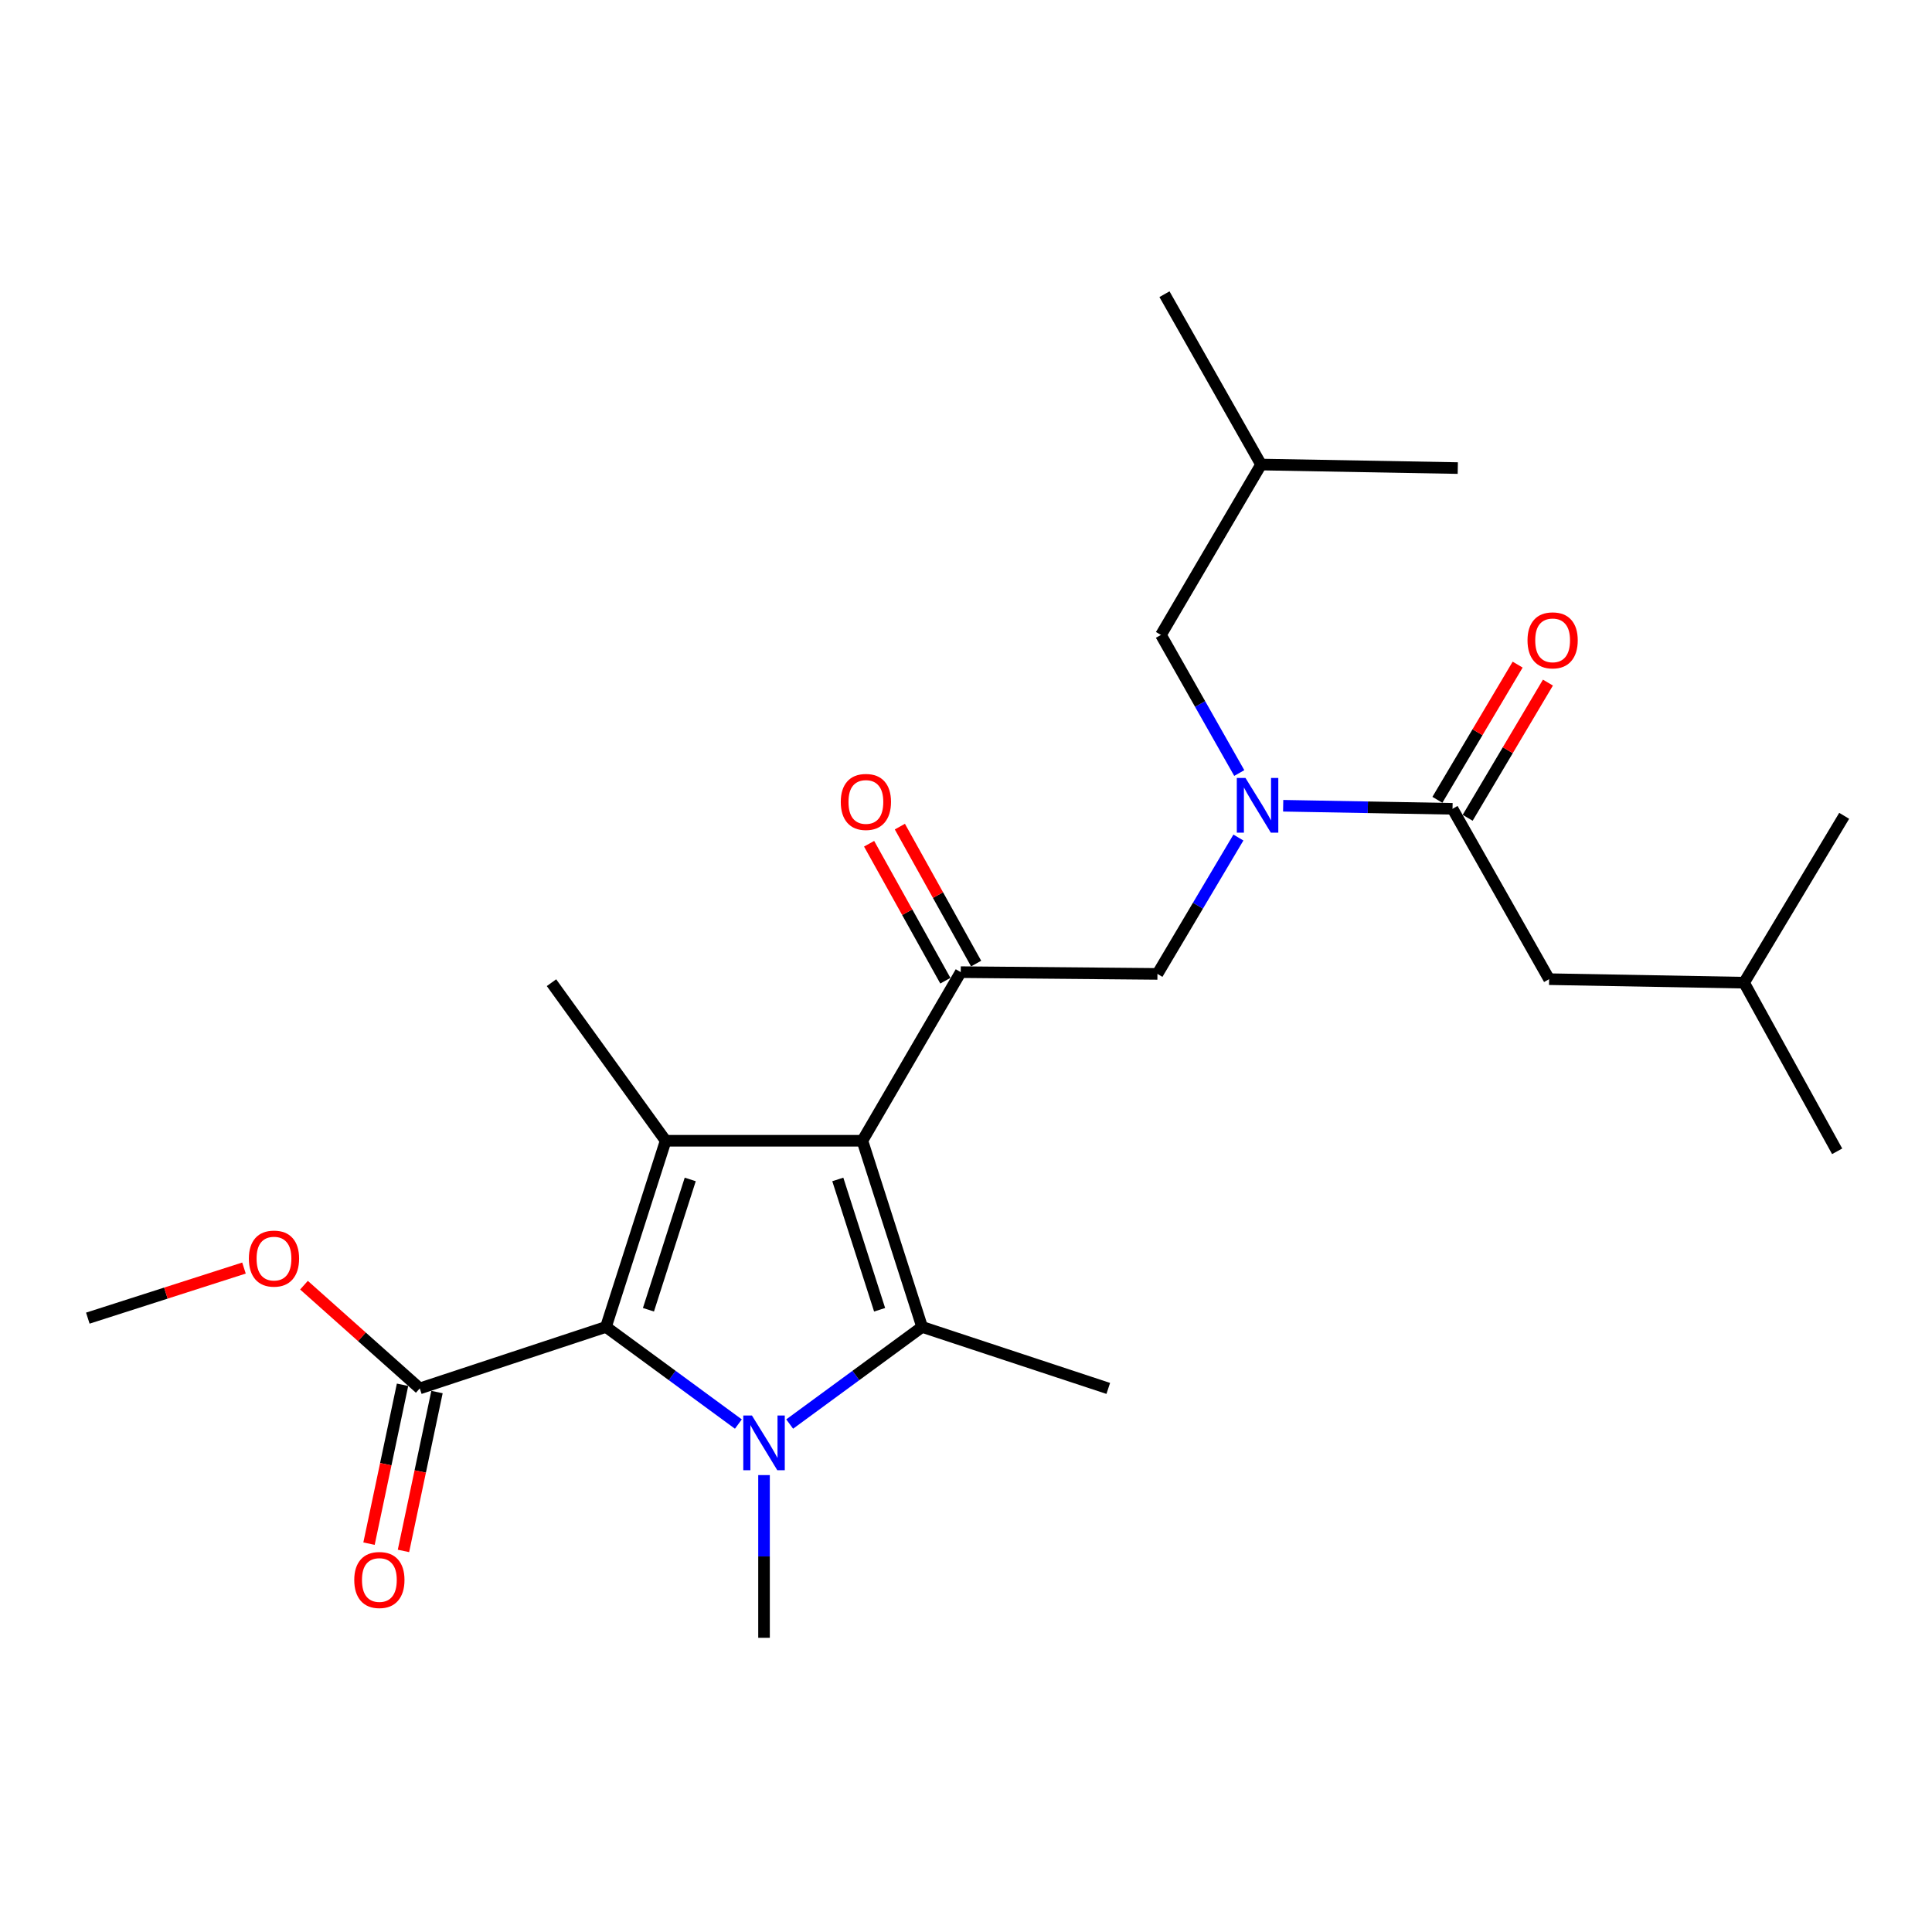 <?xml version='1.0' encoding='iso-8859-1'?>
<svg version='1.1' baseProfile='full'
              xmlns='http://www.w3.org/2000/svg'
                      xmlns:rdkit='http://www.rdkit.org/xml'
                      xmlns:xlink='http://www.w3.org/1999/xlink'
                  xml:space='preserve'
width='1000px' height='1000px' viewBox='0 0 1000 1000'>
<!-- END OF HEADER -->
<rect style='opacity:1.0;fill:#FFFFFF;stroke:none' width='1000' height='1000' x='0' y='0'> </rect>
<path class='bond-0' d='M 641.441,400.121 L 621.173,364.379' style='fill:none;fill-rule:evenodd;stroke:#0000FF;stroke-width:6px;stroke-linecap:butt;stroke-linejoin:miter;stroke-opacity:1' />
<path class='bond-0' d='M 621.173,364.379 L 600.905,328.638' style='fill:none;fill-rule:evenodd;stroke:#000000;stroke-width:6px;stroke-linecap:butt;stroke-linejoin:miter;stroke-opacity:1' />
<path class='bond-1' d='M 640.995,433.512 L 620.044,468.802' style='fill:none;fill-rule:evenodd;stroke:#0000FF;stroke-width:6px;stroke-linecap:butt;stroke-linejoin:miter;stroke-opacity:1' />
<path class='bond-1' d='M 620.044,468.802 L 599.093,504.091' style='fill:none;fill-rule:evenodd;stroke:#000000;stroke-width:6px;stroke-linecap:butt;stroke-linejoin:miter;stroke-opacity:1' />
<path class='bond-2' d='M 664.171,417.055 L 707.997,417.846' style='fill:none;fill-rule:evenodd;stroke:#0000FF;stroke-width:6px;stroke-linecap:butt;stroke-linejoin:miter;stroke-opacity:1' />
<path class='bond-2' d='M 707.997,417.846 L 751.823,418.638' style='fill:none;fill-rule:evenodd;stroke:#000000;stroke-width:6px;stroke-linecap:butt;stroke-linejoin:miter;stroke-opacity:1' />
<path class='bond-3' d='M 801.815,506.815 L 902.731,508.637' style='fill:none;fill-rule:evenodd;stroke:#000000;stroke-width:6px;stroke-linecap:butt;stroke-linejoin:miter;stroke-opacity:1' />
<path class='bond-4' d='M 801.815,506.815 L 751.823,418.638' style='fill:none;fill-rule:evenodd;stroke:#000000;stroke-width:6px;stroke-linecap:butt;stroke-linejoin:miter;stroke-opacity:1' />
<path class='bond-5' d='M 497.276,503.18 L 446.363,590.455' style='fill:none;fill-rule:evenodd;stroke:#000000;stroke-width:6px;stroke-linecap:butt;stroke-linejoin:miter;stroke-opacity:1' />
<path class='bond-6' d='M 505.239,498.747 L 485.504,463.3' style='fill:none;fill-rule:evenodd;stroke:#000000;stroke-width:6px;stroke-linecap:butt;stroke-linejoin:miter;stroke-opacity:1' />
<path class='bond-6' d='M 485.504,463.3 L 465.77,427.852' style='fill:none;fill-rule:evenodd;stroke:#FF0000;stroke-width:6px;stroke-linecap:butt;stroke-linejoin:miter;stroke-opacity:1' />
<path class='bond-6' d='M 489.314,507.613 L 469.579,472.166' style='fill:none;fill-rule:evenodd;stroke:#000000;stroke-width:6px;stroke-linecap:butt;stroke-linejoin:miter;stroke-opacity:1' />
<path class='bond-6' d='M 469.579,472.166 L 449.845,436.718' style='fill:none;fill-rule:evenodd;stroke:#FF0000;stroke-width:6px;stroke-linecap:butt;stroke-linejoin:miter;stroke-opacity:1' />
<path class='bond-7' d='M 497.276,503.18 L 599.093,504.091' style='fill:none;fill-rule:evenodd;stroke:#000000;stroke-width:6px;stroke-linecap:butt;stroke-linejoin:miter;stroke-opacity:1' />
<path class='bond-8' d='M 759.66,423.29 L 780.432,388.301' style='fill:none;fill-rule:evenodd;stroke:#000000;stroke-width:6px;stroke-linecap:butt;stroke-linejoin:miter;stroke-opacity:1' />
<path class='bond-8' d='M 780.432,388.301 L 801.205,353.312' style='fill:none;fill-rule:evenodd;stroke:#FF0000;stroke-width:6px;stroke-linecap:butt;stroke-linejoin:miter;stroke-opacity:1' />
<path class='bond-8' d='M 743.987,413.985 L 764.759,378.996' style='fill:none;fill-rule:evenodd;stroke:#000000;stroke-width:6px;stroke-linecap:butt;stroke-linejoin:miter;stroke-opacity:1' />
<path class='bond-8' d='M 764.759,378.996 L 785.532,344.007' style='fill:none;fill-rule:evenodd;stroke:#FF0000;stroke-width:6px;stroke-linecap:butt;stroke-linejoin:miter;stroke-opacity:1' />
<path class='bond-9' d='M 902.731,508.637 L 950.91,595.913' style='fill:none;fill-rule:evenodd;stroke:#000000;stroke-width:6px;stroke-linecap:butt;stroke-linejoin:miter;stroke-opacity:1' />
<path class='bond-10' d='M 902.731,508.637 L 954.545,422.273' style='fill:none;fill-rule:evenodd;stroke:#000000;stroke-width:6px;stroke-linecap:butt;stroke-linejoin:miter;stroke-opacity:1' />
<path class='bond-11' d='M 600.905,328.638 L 652.73,240.451' style='fill:none;fill-rule:evenodd;stroke:#000000;stroke-width:6px;stroke-linecap:butt;stroke-linejoin:miter;stroke-opacity:1' />
<path class='bond-12' d='M 652.73,240.451 L 754.547,242.273' style='fill:none;fill-rule:evenodd;stroke:#000000;stroke-width:6px;stroke-linecap:butt;stroke-linejoin:miter;stroke-opacity:1' />
<path class='bond-13' d='M 652.73,240.451 L 602.728,152.274' style='fill:none;fill-rule:evenodd;stroke:#000000;stroke-width:6px;stroke-linecap:butt;stroke-linejoin:miter;stroke-opacity:1' />
<path class='bond-14' d='M 408.736,737.084 L 443.007,711.949' style='fill:none;fill-rule:evenodd;stroke:#0000FF;stroke-width:6px;stroke-linecap:butt;stroke-linejoin:miter;stroke-opacity:1' />
<path class='bond-14' d='M 443.007,711.949 L 477.277,686.814' style='fill:none;fill-rule:evenodd;stroke:#000000;stroke-width:6px;stroke-linecap:butt;stroke-linejoin:miter;stroke-opacity:1' />
<path class='bond-15' d='M 382.183,737.084 L 347.912,711.949' style='fill:none;fill-rule:evenodd;stroke:#0000FF;stroke-width:6px;stroke-linecap:butt;stroke-linejoin:miter;stroke-opacity:1' />
<path class='bond-15' d='M 347.912,711.949 L 313.641,686.814' style='fill:none;fill-rule:evenodd;stroke:#000000;stroke-width:6px;stroke-linecap:butt;stroke-linejoin:miter;stroke-opacity:1' />
<path class='bond-16' d='M 395.459,763.504 L 395.459,805.615' style='fill:none;fill-rule:evenodd;stroke:#0000FF;stroke-width:6px;stroke-linecap:butt;stroke-linejoin:miter;stroke-opacity:1' />
<path class='bond-16' d='M 395.459,805.615 L 395.459,847.726' style='fill:none;fill-rule:evenodd;stroke:#000000;stroke-width:6px;stroke-linecap:butt;stroke-linejoin:miter;stroke-opacity:1' />
<path class='bond-17' d='M 477.277,686.814 L 573.636,718.64' style='fill:none;fill-rule:evenodd;stroke:#000000;stroke-width:6px;stroke-linecap:butt;stroke-linejoin:miter;stroke-opacity:1' />
<path class='bond-18' d='M 477.277,686.814 L 446.363,590.455' style='fill:none;fill-rule:evenodd;stroke:#000000;stroke-width:6px;stroke-linecap:butt;stroke-linejoin:miter;stroke-opacity:1' />
<path class='bond-18' d='M 455.285,677.929 L 433.644,610.477' style='fill:none;fill-rule:evenodd;stroke:#000000;stroke-width:6px;stroke-linecap:butt;stroke-linejoin:miter;stroke-opacity:1' />
<path class='bond-19' d='M 446.363,590.455 L 344.546,590.455' style='fill:none;fill-rule:evenodd;stroke:#000000;stroke-width:6px;stroke-linecap:butt;stroke-linejoin:miter;stroke-opacity:1' />
<path class='bond-20' d='M 344.546,590.455 L 285.451,508.637' style='fill:none;fill-rule:evenodd;stroke:#000000;stroke-width:6px;stroke-linecap:butt;stroke-linejoin:miter;stroke-opacity:1' />
<path class='bond-21' d='M 344.546,590.455 L 313.641,686.814' style='fill:none;fill-rule:evenodd;stroke:#000000;stroke-width:6px;stroke-linecap:butt;stroke-linejoin:miter;stroke-opacity:1' />
<path class='bond-21' d='M 357.266,610.476 L 335.633,677.927' style='fill:none;fill-rule:evenodd;stroke:#000000;stroke-width:6px;stroke-linecap:butt;stroke-linejoin:miter;stroke-opacity:1' />
<path class='bond-22' d='M 313.641,686.814 L 217.272,718.64' style='fill:none;fill-rule:evenodd;stroke:#000000;stroke-width:6px;stroke-linecap:butt;stroke-linejoin:miter;stroke-opacity:1' />
<path class='bond-23' d='M 45.455,682.268 L 85.869,669.306' style='fill:none;fill-rule:evenodd;stroke:#000000;stroke-width:6px;stroke-linecap:butt;stroke-linejoin:miter;stroke-opacity:1' />
<path class='bond-23' d='M 85.869,669.306 L 126.284,656.344' style='fill:none;fill-rule:evenodd;stroke:#FF0000;stroke-width:6px;stroke-linecap:butt;stroke-linejoin:miter;stroke-opacity:1' />
<path class='bond-24' d='M 217.272,718.64 L 187.307,691.924' style='fill:none;fill-rule:evenodd;stroke:#000000;stroke-width:6px;stroke-linecap:butt;stroke-linejoin:miter;stroke-opacity:1' />
<path class='bond-24' d='M 187.307,691.924 L 157.341,665.207' style='fill:none;fill-rule:evenodd;stroke:#FF0000;stroke-width:6px;stroke-linecap:butt;stroke-linejoin:miter;stroke-opacity:1' />
<path class='bond-25' d='M 208.355,716.759 L 199.678,757.874' style='fill:none;fill-rule:evenodd;stroke:#000000;stroke-width:6px;stroke-linecap:butt;stroke-linejoin:miter;stroke-opacity:1' />
<path class='bond-25' d='M 199.678,757.874 L 191.001,798.99' style='fill:none;fill-rule:evenodd;stroke:#FF0000;stroke-width:6px;stroke-linecap:butt;stroke-linejoin:miter;stroke-opacity:1' />
<path class='bond-25' d='M 226.189,720.522 L 217.512,761.638' style='fill:none;fill-rule:evenodd;stroke:#000000;stroke-width:6px;stroke-linecap:butt;stroke-linejoin:miter;stroke-opacity:1' />
<path class='bond-25' d='M 217.512,761.638 L 208.835,802.753' style='fill:none;fill-rule:evenodd;stroke:#FF0000;stroke-width:6px;stroke-linecap:butt;stroke-linejoin:miter;stroke-opacity:1' />
<path  class='atom-0' d='M 644.648 402.655
L 653.928 417.655
Q 654.848 419.135, 656.328 421.815
Q 657.808 424.495, 657.888 424.655
L 657.888 402.655
L 661.648 402.655
L 661.648 430.975
L 657.768 430.975
L 647.808 414.575
Q 646.648 412.655, 645.408 410.455
Q 644.208 408.255, 643.848 407.575
L 643.848 430.975
L 640.168 430.975
L 640.168 402.655
L 644.648 402.655
' fill='#0000FF'/>
<path  class='atom-3' d='M 435.185 415.082
Q 435.185 408.282, 438.545 404.482
Q 441.905 400.682, 448.185 400.682
Q 454.465 400.682, 457.825 404.482
Q 461.185 408.282, 461.185 415.082
Q 461.185 421.962, 457.785 425.882
Q 454.385 429.762, 448.185 429.762
Q 441.945 429.762, 438.545 425.882
Q 435.185 422.002, 435.185 415.082
M 448.185 426.562
Q 452.505 426.562, 454.825 423.682
Q 457.185 420.762, 457.185 415.082
Q 457.185 409.522, 454.825 406.722
Q 452.505 403.882, 448.185 403.882
Q 443.865 403.882, 441.505 406.682
Q 439.185 409.482, 439.185 415.082
Q 439.185 420.802, 441.505 423.682
Q 443.865 426.562, 448.185 426.562
' fill='#FF0000'/>
<path  class='atom-6' d='M 790.638 331.442
Q 790.638 324.642, 793.998 320.842
Q 797.358 317.042, 803.638 317.042
Q 809.918 317.042, 813.278 320.842
Q 816.638 324.642, 816.638 331.442
Q 816.638 338.322, 813.238 342.242
Q 809.838 346.122, 803.638 346.122
Q 797.398 346.122, 793.998 342.242
Q 790.638 338.362, 790.638 331.442
M 803.638 342.922
Q 807.958 342.922, 810.278 340.042
Q 812.638 337.122, 812.638 331.442
Q 812.638 325.882, 810.278 323.082
Q 807.958 320.242, 803.638 320.242
Q 799.318 320.242, 796.958 323.042
Q 794.638 325.842, 794.638 331.442
Q 794.638 337.162, 796.958 340.042
Q 799.318 342.922, 803.638 342.922
' fill='#FF0000'/>
<path  class='atom-12' d='M 389.199 732.661
L 398.479 747.661
Q 399.399 749.141, 400.879 751.821
Q 402.359 754.501, 402.439 754.661
L 402.439 732.661
L 406.199 732.661
L 406.199 760.981
L 402.319 760.981
L 392.359 744.581
Q 391.199 742.661, 389.959 740.461
Q 388.759 738.261, 388.399 737.581
L 388.399 760.981
L 384.719 760.981
L 384.719 732.661
L 389.199 732.661
' fill='#0000FF'/>
<path  class='atom-20' d='M 128.813 651.443
Q 128.813 644.643, 132.173 640.843
Q 135.533 637.043, 141.813 637.043
Q 148.093 637.043, 151.453 640.843
Q 154.813 644.643, 154.813 651.443
Q 154.813 658.323, 151.413 662.243
Q 148.013 666.123, 141.813 666.123
Q 135.573 666.123, 132.173 662.243
Q 128.813 658.363, 128.813 651.443
M 141.813 662.923
Q 146.133 662.923, 148.453 660.043
Q 150.813 657.123, 150.813 651.443
Q 150.813 645.883, 148.453 643.083
Q 146.133 640.243, 141.813 640.243
Q 137.493 640.243, 135.133 643.043
Q 132.813 645.843, 132.813 651.443
Q 132.813 657.163, 135.133 660.043
Q 137.493 662.923, 141.813 662.923
' fill='#FF0000'/>
<path  class='atom-21' d='M 183.362 817.803
Q 183.362 811.003, 186.722 807.203
Q 190.082 803.403, 196.362 803.403
Q 202.642 803.403, 206.002 807.203
Q 209.362 811.003, 209.362 817.803
Q 209.362 824.683, 205.962 828.603
Q 202.562 832.483, 196.362 832.483
Q 190.122 832.483, 186.722 828.603
Q 183.362 824.723, 183.362 817.803
M 196.362 829.283
Q 200.682 829.283, 203.002 826.403
Q 205.362 823.483, 205.362 817.803
Q 205.362 812.243, 203.002 809.443
Q 200.682 806.603, 196.362 806.603
Q 192.042 806.603, 189.682 809.403
Q 187.362 812.203, 187.362 817.803
Q 187.362 823.523, 189.682 826.403
Q 192.042 829.283, 196.362 829.283
' fill='#FF0000'/>
</svg>
